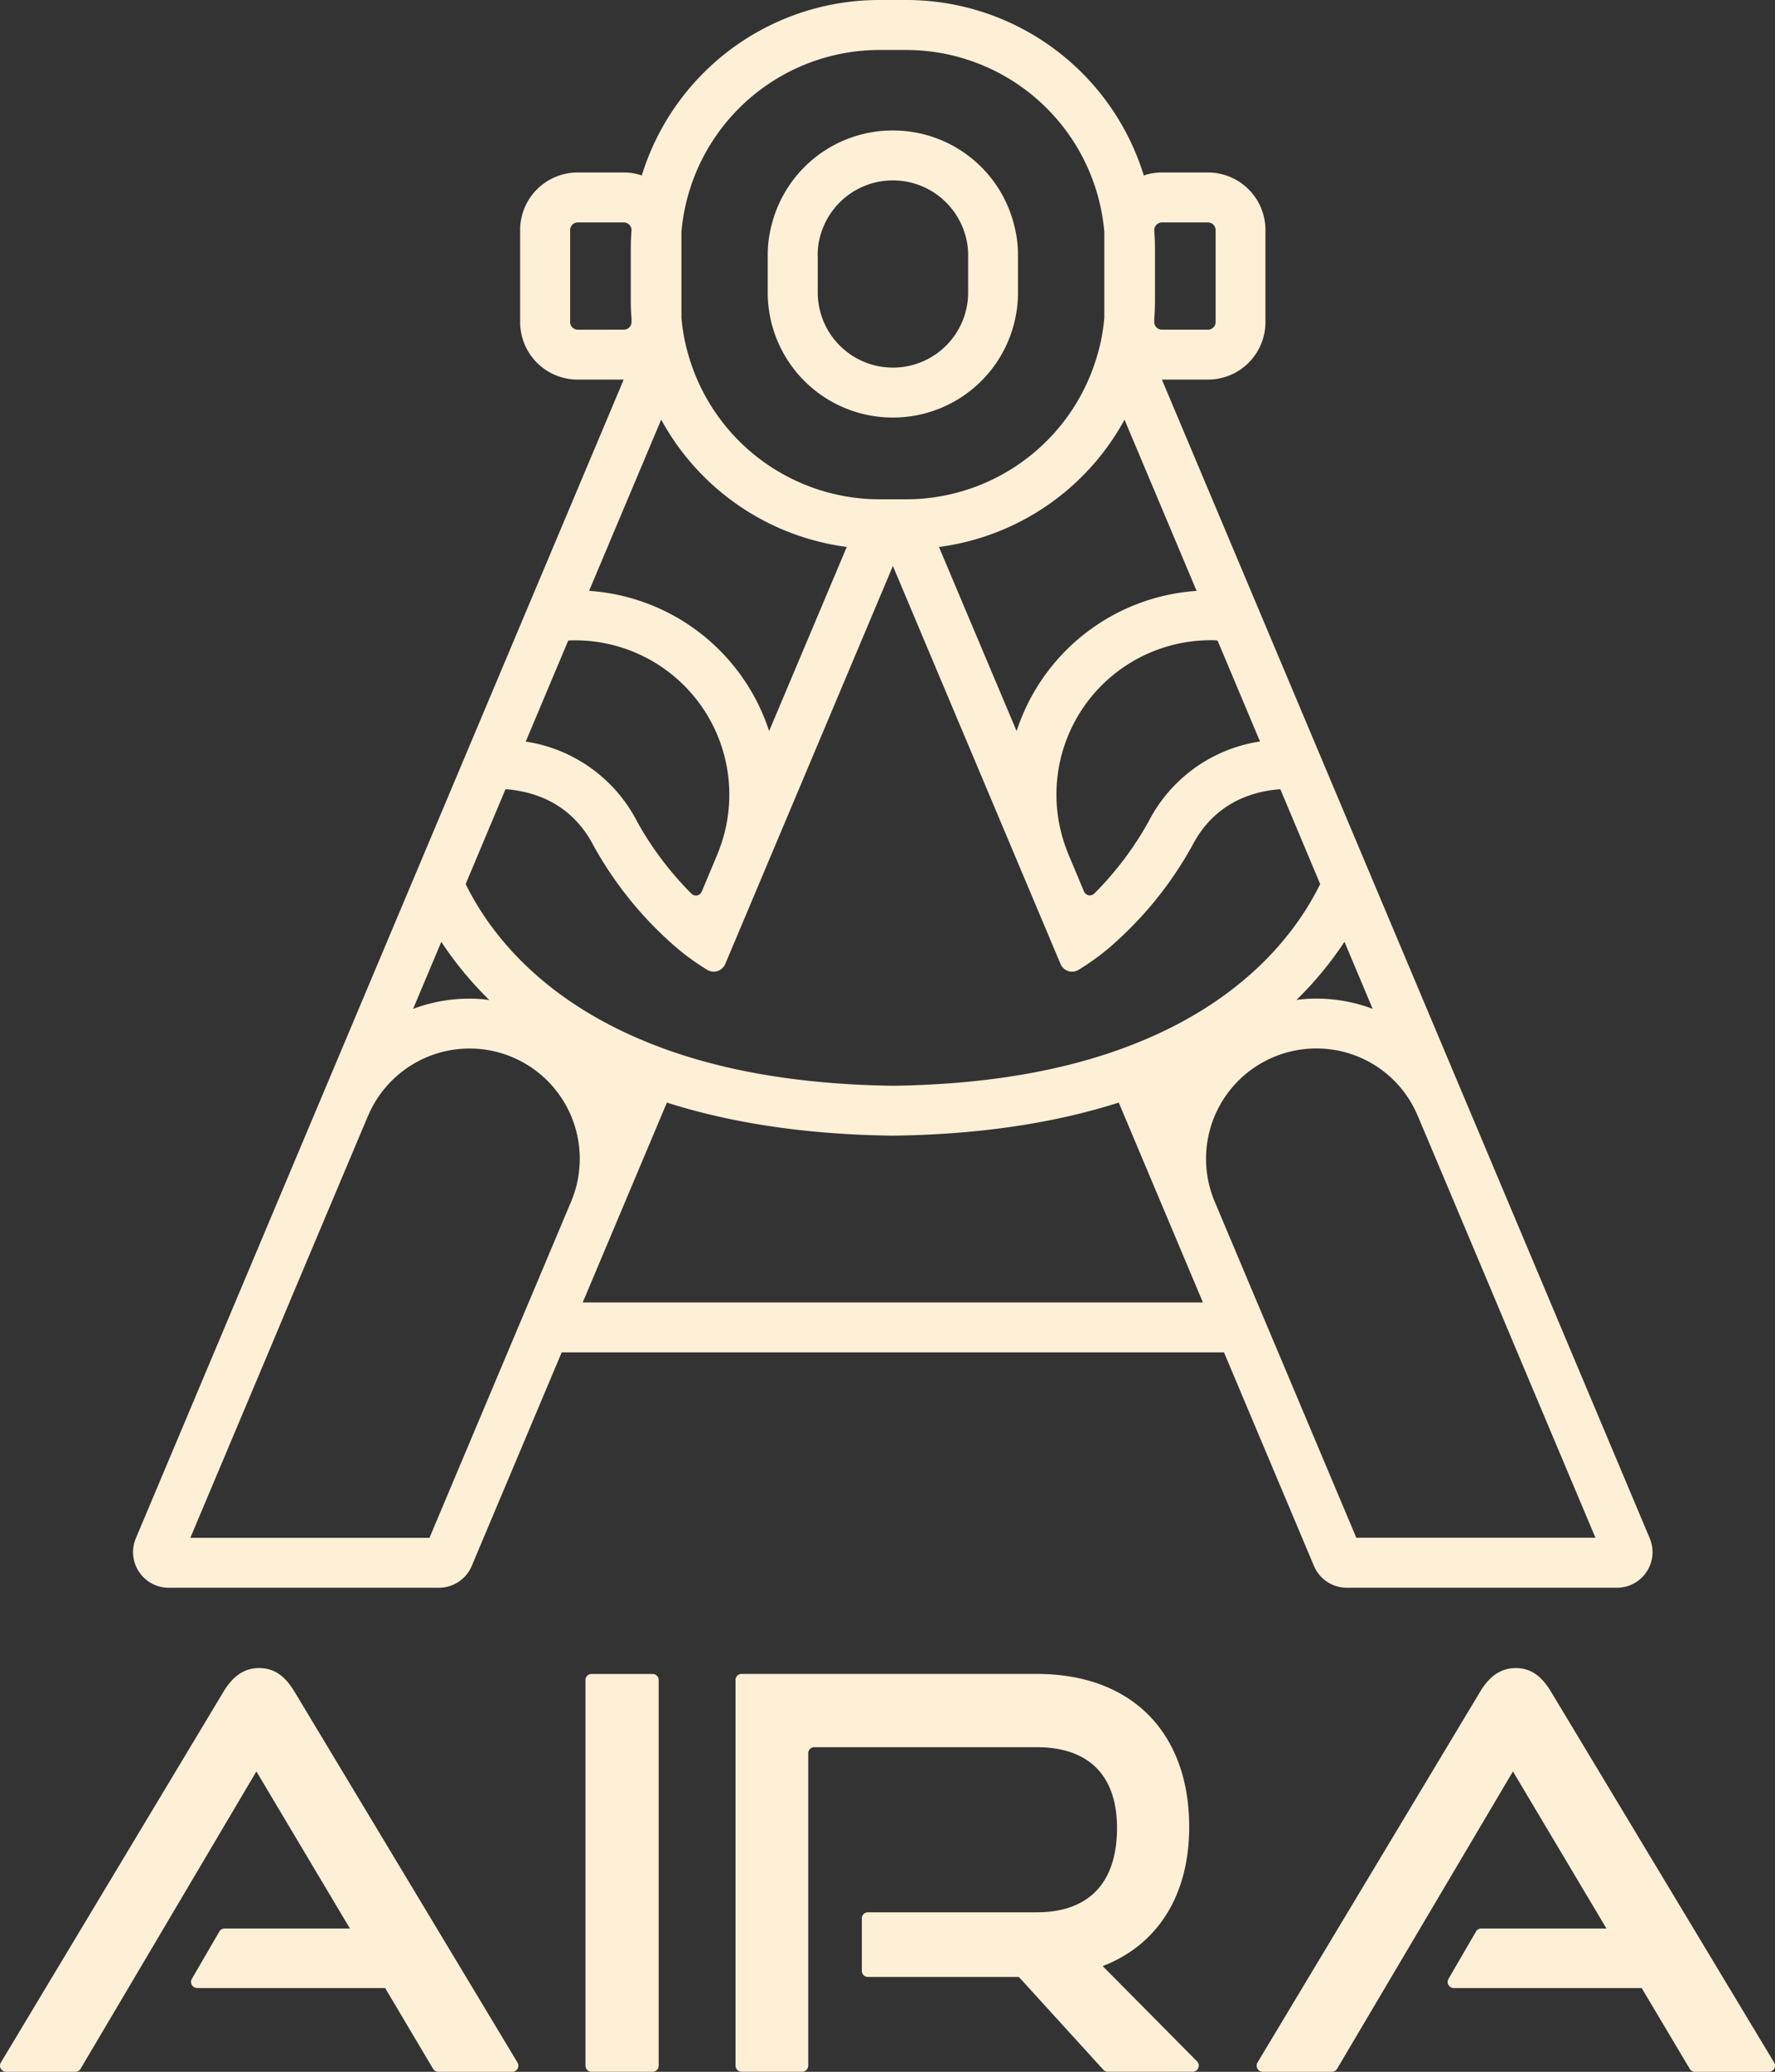 <svg xmlns="http://www.w3.org/2000/svg" width="332.941" height="388.436" viewBox="0 0 332.941 388.436">
  <rect x="0" y="0" width="332.941" height="388.436" fill="#333333" stroke="none"/>
  <g id="AIRA_logo_RGB" transform="translate(-35.708 0.01)">
    <path id="Path_39482" d="M244.525,85.3h.047a23.439,23.439,0,0,0,23.446-23.446v-6.93a22.038,22.038,0,0,0-.722-5.71A23.4,23.4,0,0,0,244.572,31.48h-.047A23.4,23.4,0,0,0,221.8,49.216a22.038,22.038,0,0,0-.722,5.71v6.93A23.439,23.439,0,0,0,244.526,85.3ZM230.441,54.926a13.668,13.668,0,0,1,1.22-5.71,14.089,14.089,0,0,1,12.872-8.375h.047a14.1,14.1,0,0,1,12.872,8.375,13.79,13.79,0,0,1,1.22,5.71v6.93a14.1,14.1,0,0,1-14.084,14.084h-.047a14.1,14.1,0,0,1-14.084-14.084v-6.93Z" transform="translate(-41.365 -7.027)" fill="#fef0d7"></path>
    <path id="Path_39483" d="M74.533,297.674h50.682a6.681,6.681,0,0,0,6.106-4l16.912-40.132H272.461l16.912,40.132a6.689,6.689,0,0,0,6.106,4h50.682a6.681,6.681,0,0,0,6.153-9.291l-91.5-217.225h8.631a10.777,10.777,0,0,0,10.791-10.791V43.121a10.782,10.782,0,0,0-10.791-10.791h-8.631a10.271,10.271,0,0,0-3.395.559A46.629,46.629,0,0,0,212.845-.01h-5.011a46.629,46.629,0,0,0-44.576,32.9,10.271,10.271,0,0,0-3.395-.559h-8.631a10.782,10.782,0,0,0-10.791,10.791V60.367a10.782,10.782,0,0,0,10.791,10.791h8.631l-91.5,217.225a6.681,6.681,0,0,0,6.153,9.291Zm77.647-53.494,15.786-37.468c11.4,3.628,25.318,5.99,42.378,6.2h0c17.06-.21,30.981-2.571,42.378-6.2l15.786,37.468H152.172Zm156.451-35.363a2.735,2.735,0,0,1,.117.256c.07.14.117.28.186.42l13.781,32.69,3.931,9.361L342.137,288.3H297.281l-15.491-36.761-3.954-9.361-7.116-16.9a20.68,20.68,0,0,1,19.048-28.713,20.558,20.558,0,0,1,18.862,12.235Zm-8.281-19.678a29.7,29.7,0,0,0-10.581-1.919,24.543,24.543,0,0,0-3.721.256,66.8,66.8,0,0,0,9.012-10.907l5.29,12.57Zm-29.109-69.055.326.746,7.652,18.178A28.231,28.231,0,0,0,258.275,154.1a60.984,60.984,0,0,1-10.154,13.432,1.188,1.188,0,0,1-1.919-.4l-2.905-6.93a3.115,3.115,0,0,1-.163-.42,28.934,28.934,0,0,1,26.84-39.759,11.573,11.573,0,0,1,1.266.047ZM259.378,59.738c.093-1.126.14-2.268.14-3.418V46.656c0-1.15-.047-2.292-.14-3.418v-.093a1.461,1.461,0,0,1,1.453-1.453h8.631a1.441,1.441,0,0,1,1.429,1.453V60.367a1.421,1.421,0,0,1-1.429,1.429h-8.631a1.441,1.441,0,0,1-1.453-1.429Zm7.955,51.039a38.215,38.215,0,0,0-33.77,26.281l-13.548-32.107-1.01-2.408a46.542,46.542,0,0,0,34.8-23.865l13.525,32.107Zm-96.641-67.3A37.336,37.336,0,0,1,207.85,9.359h5.011a37.33,37.33,0,0,1,37.157,34.12V59.5a34.857,34.857,0,0,1-1.313,7.069A37.371,37.371,0,0,1,215.2,93.531c-.769.047-1.546.07-2.338.07H207.85c-.792,0-1.569-.023-2.338-.07a37.371,37.371,0,0,1-33.506-26.957,35.3,35.3,0,0,1-1.313-7.069V43.478ZM151.248,61.8a1.421,1.421,0,0,1-1.429-1.429V43.144a1.441,1.441,0,0,1,1.429-1.453h8.631a1.46,1.46,0,0,1,1.453,1.453v.093c-.093,1.126-.14,2.268-.14,3.418V56.32c0,1.15.047,2.292.14,3.418v.629a1.441,1.441,0,0,1-1.453,1.429ZM166.9,78.67a46.536,46.536,0,0,0,34.8,23.865l-1.01,2.408-13.548,32.107a38.217,38.217,0,0,0-33.77-26.281l13.525-32.107Zm-17.759,42.168.326-.746a11.428,11.428,0,0,1,1.266-.047,28.934,28.934,0,0,1,26.84,39.76,3.112,3.112,0,0,1-.163.42l-2.905,6.93a1.184,1.184,0,0,1-1.919.4,60.985,60.985,0,0,1-10.154-13.432,28.231,28.231,0,0,0-20.944-15.094l7.652-18.178Zm-11.49,27.19c.047-.023.07-.047.117-.07,5.384.419,12.282,2.665,16.384,10.48a69.621,69.621,0,0,0,15.84,19.421,45.851,45.851,0,0,0,5.523,3.954,2.348,2.348,0,0,0,3.395-1.08l31.447-74.625,31.447,74.625a2.346,2.346,0,0,0,3.395,1.08,45.847,45.847,0,0,0,5.523-3.954,69.621,69.621,0,0,0,15.84-19.421c4.094-7.815,11-10.06,16.384-10.48.047.023.07.047.117.07l7.442,17.712c-4.071,8.281-13.106,20.734-32.643,29.062a90.926,90.926,0,0,1-8.8,3.232c-10.34,3.232-23.073,5.314-38.7,5.523-15.63-.21-28.363-2.292-38.7-5.523a89.647,89.647,0,0,1-8.8-3.232c-19.538-8.328-28.573-20.781-32.643-29.062l7.442-17.712Zm-12,28.549a66.4,66.4,0,0,0,9.012,10.907,24.544,24.544,0,0,0-3.721-.256,29.7,29.7,0,0,0-10.581,1.919l5.29-12.57ZM94.063,251.552l3.931-9.361,13.781-32.69c.07-.14.117-.28.186-.42a2.732,2.732,0,0,1,.117-.256A20.669,20.669,0,0,1,149.989,225.3l-7.116,16.9-3.954,9.361L123.429,288.32H78.573l15.491-36.761Z" transform="translate(-7.167)" fill="#fef0d7"></path>
    <path id="Path_39484" d="M90.952,407.014c-1.624-2.7-3.574-4.444-6.619-4.444s-5.081,1.74-6.712,4.444L35.873,476.519a1.148,1.148,0,0,0,.987,1.74H49.841a1.12,1.12,0,0,0,.987-.575L83.8,421.945,101.346,451.4H77.854a1.141,1.141,0,0,0-1.01.575l-5.151,8.864a1.152,1.152,0,0,0,1.01,1.717h35.246l9,15.156a1.177,1.177,0,0,0,.987.552h13.851a1.148,1.148,0,0,0,.987-1.74L90.96,407.014Z" transform="translate(0 -89.833)" fill="#fef0d7"></path>
    <path id="Path_39485" d="M189.663,403.99H178.212a1.129,1.129,0,0,0-1.142,1.142v72.294a1.134,1.134,0,0,0,1.142,1.142h11.451a1.144,1.144,0,0,0,1.142-1.142V405.132A1.144,1.144,0,0,0,189.663,403.99Z" transform="translate(-31.544 -90.15)" fill="#fef0d7"></path>
    <path id="Path_39486" d="M282.161,458.764c10.169-3.915,16.236-13.1,16.236-26.11,0-17.518-10.627-28.674-28.581-28.674H214.442a1.129,1.129,0,0,0-1.142,1.142v72.294a1.134,1.134,0,0,0,1.142,1.142H225.8a1.144,1.144,0,0,0,1.142-1.142V418.857a1.129,1.129,0,0,1,1.142-1.142h41.725c9.415,0,15.048,4.972,15.048,15.156s-5.2,15.8-15.048,15.8H238.136a1.309,1.309,0,0,0-.319.047,1.135,1.135,0,0,0-.823,1.1v9.827a1.137,1.137,0,0,0,.823,1.1,1.368,1.368,0,0,0,.319.047h28.309l15.848,17.4a1.151,1.151,0,0,0,.847.365h15.918a1.138,1.138,0,0,0,.8-1.95l-17.7-17.86Z" transform="translate(-39.629 -90.148)" fill="#fef0d7"></path>
    <path id="Path_39487" d="M436.19,476.519l-41.841-69.505c-1.624-2.7-3.574-4.444-6.6-4.444s-5.081,1.74-6.712,4.444l-41.748,69.505a1.148,1.148,0,0,0,.987,1.74h12.958a1.12,1.12,0,0,0,.987-.575L387.2,421.945,404.743,451.4H381.251a1.131,1.131,0,0,0-.987.575l-5.151,8.864a1.135,1.135,0,0,0,.987,1.717h35.246l9.019,15.156a1.177,1.177,0,0,0,.987.552H435.2A1.148,1.148,0,0,0,436.19,476.519Z" transform="translate(-67.706 -89.833)" fill="#fef0d7"></path>
  </g>
</svg>
